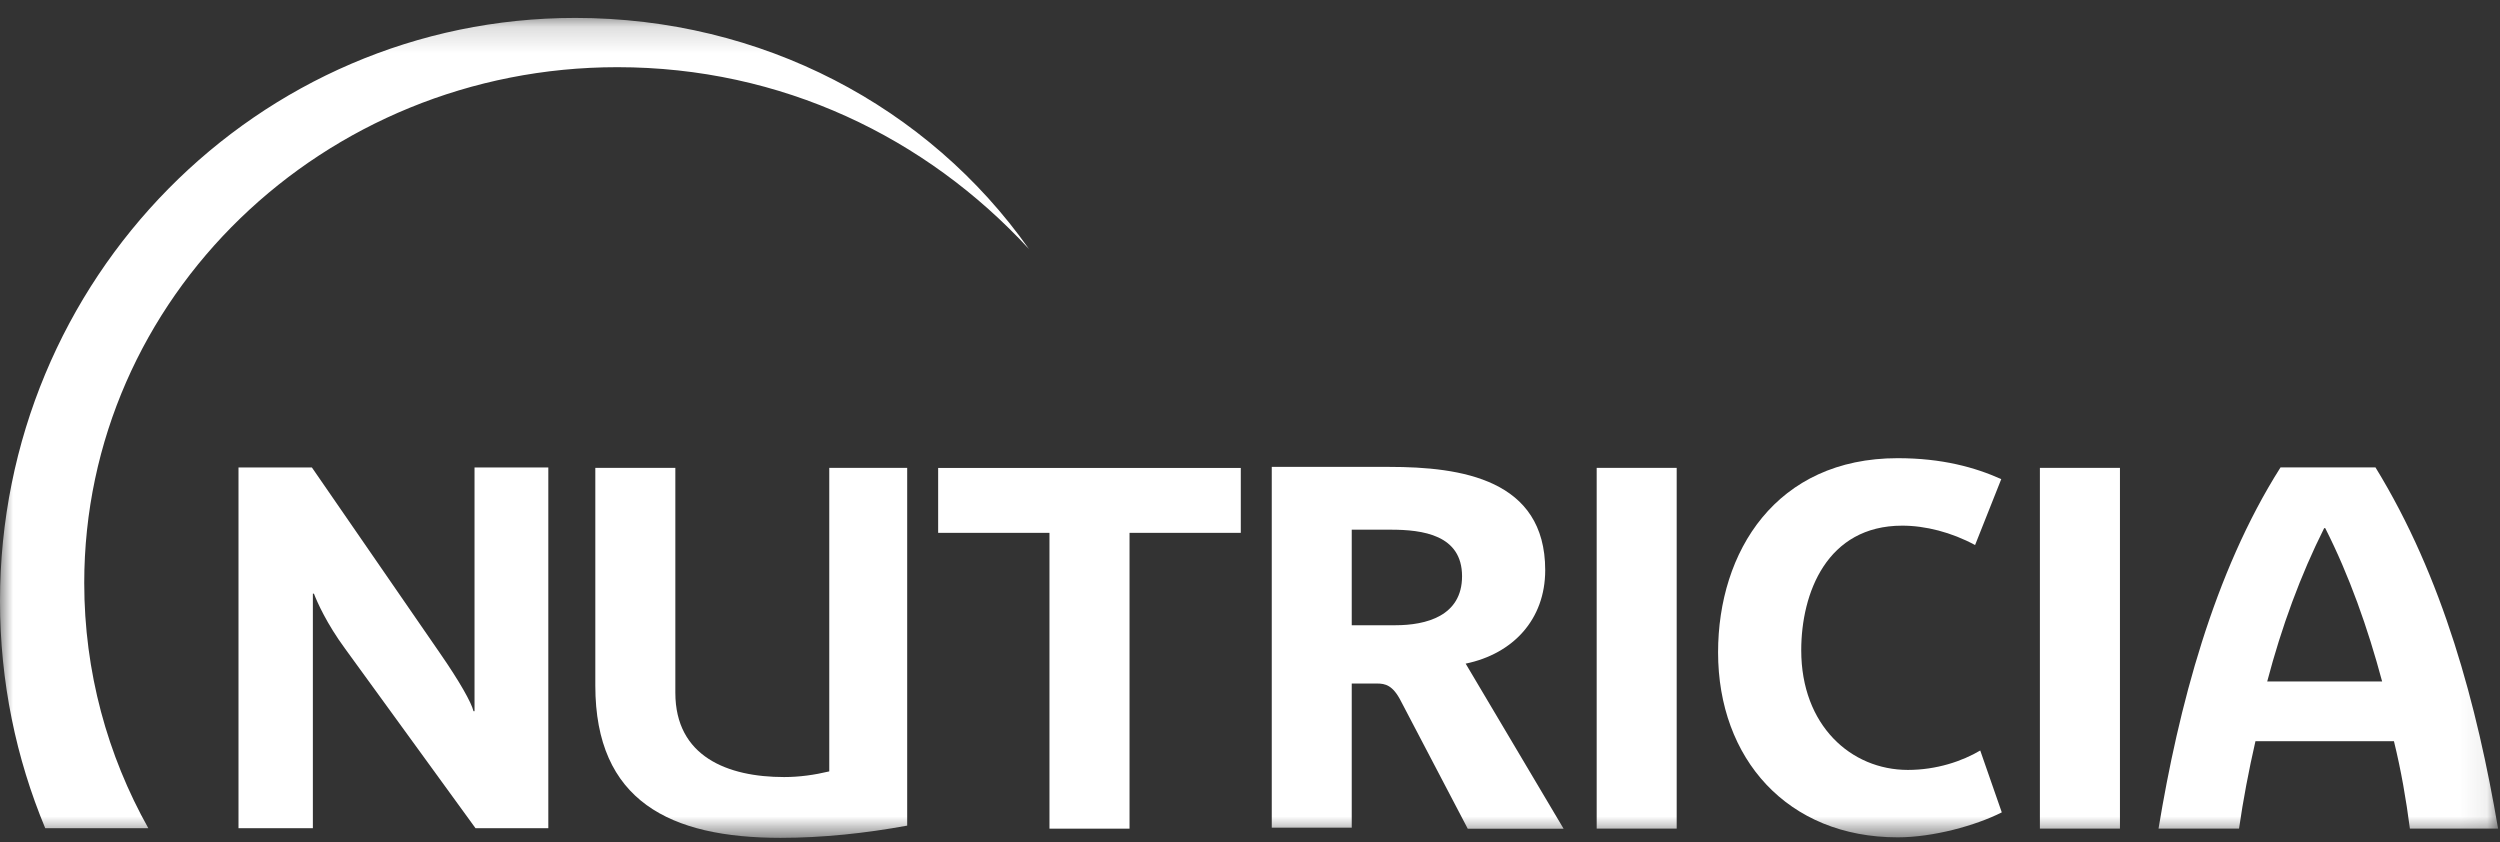 <?xml version="1.0" encoding="UTF-8"?>
<svg width="95px" height="32px" viewBox="0 0 95 32" version="1.1" xmlns="http://www.w3.org/2000/svg" xmlns:xlink="http://www.w3.org/1999/xlink">
    <rect x="0" y="0" width="95" height="32" fill="#333333" stroke="none"/>
    <!-- Generator: sketchtool 62 (101010) - https://sketch.com -->
    <title>F397D681-028B-4485-909A-A437AC32BA0B</title>
    <desc>Created with sketchtool.</desc>
    <defs>
        <polygon id="path-1" points="0 31.319 94.927 31.319 94.927 0.161 0 0.161"></polygon>
    </defs>
    <g id="Asset-Artboard-Page" stroke="none" stroke-width="1" fill="none" fill-rule="evenodd">
        <g id="Nutricia_logo_small">
            <g>
                <polygon id="Fill-1" fill="#FFFFFF" points="35.65 17.782 35.65 20.248 39.88 20.248 39.88 31.489 42.922 31.489 42.922 20.248 47.15 20.248 47.15 17.782"></polygon>
                <g id="Group-12" transform="translate(0, 0.519)">
                    <path d="M11.93,22.041 C12.047,22.351 12.417,23.185 13.118,24.137 L18.069,30.952 L20.836,30.952 L20.836,17.245 L18.032,17.245 L18.032,26.506 L17.993,26.506 C17.913,26.176 17.465,25.38 16.726,24.312 L11.852,17.245 L9.063,17.245 L9.063,30.952 L11.889,30.952 L11.889,22.041 L11.93,22.041 Z" id="Fill-2" fill="#FFFFFF"></path>
                    <mask id="mask-2" fill="white">
                        <use xlink:href="#path-1"></use>
                    </mask>
                    <g id="Clip-5"></g>
                    <polygon id="Fill-4" fill="#FFFFFF" mask="url(#mask-2)" points="77.516 30.968 80.558 30.968 80.558 17.26 77.516 17.26"></polygon>
                    <path d="M86.154,25.377 C86.701,23.298 87.421,21.339 88.318,19.551 L88.359,19.551 C89.274,21.357 89.975,23.338 90.521,25.377 L86.154,25.377 Z M86.66,17.242 C84.11,21.261 82.782,26.367 82.024,30.968 L85.083,30.968 C85.239,29.882 85.453,28.758 85.707,27.647 L90.97,27.647 C91.243,28.758 91.436,29.882 91.576,30.968 L94.927,30.968 C94.127,26.271 92.841,21.435 90.268,17.242 L86.66,17.242 Z" id="Fill-6" fill="#FFFFFF" mask="url(#mask-2)"></path>
                    <path d="M72.286,19.456 C73.164,19.456 74.157,19.707 75.053,20.193 L76.048,17.687 C75.053,17.242 73.807,16.892 72.111,16.892 C67.49,16.892 65.287,20.443 65.287,24.271 C65.287,28.309 67.919,31.3 72.111,31.3 C73.457,31.3 75.074,30.854 76.068,30.351 L75.249,28 C74.567,28.405 73.591,28.738 72.501,28.738 C70.336,28.738 68.447,27.046 68.447,24.192 C68.447,22.018 69.42,19.456 72.286,19.456" id="Fill-7" fill="#FFFFFF" mask="url(#mask-2)"></path>
                    <path d="M22.622,17.26 L22.622,25.533 C22.622,29.922 25.467,31.319 29.66,31.319 C31.276,31.319 32.893,31.144 34.473,30.855 L34.473,17.26 L31.512,17.26 L31.512,28.794 C30.945,28.929 30.379,29.009 29.796,29.009 C27.65,29.009 25.663,28.231 25.663,25.805 L25.663,17.26 L22.622,17.26 Z" id="Fill-8" fill="#FFFFFF" mask="url(#mask-2)"></path>
                    <polygon id="Fill-9" fill="#FFFFFF" mask="url(#mask-2)" points="60.674 30.968 63.714 30.968 63.714 17.26 60.674 17.26"></polygon>
                    <path d="M53.025,23.24 L51.366,23.24 L51.366,19.609 L52.848,19.609 C54.058,19.609 55.558,19.805 55.558,21.378 C55.558,22.89 54.193,23.24 53.025,23.24 M58.718,21.146 C58.718,17.689 55.52,17.223 52.791,17.223 L48.327,17.223 L48.327,30.932 L51.366,30.932 L51.366,25.455 L52.324,25.455 C52.635,25.455 52.927,25.512 53.24,26.133 L55.775,30.973 L59.417,30.973 L55.695,24.699 C57.489,24.328 58.718,23.027 58.718,21.146" id="Fill-10" fill="#FFFFFF" mask="url(#mask-2)"></path>
                    <path d="M39.101,8.944 C35.268,3.515 28.934,0.162 21.86,0.162 C9.786,0.162 6.8345322e-05,10.083 6.8345322e-05,22.324 C6.8345322e-05,25.386 0.612,28.3 1.719,30.953 L5.636,30.953 C4.082,28.181 3.201,25.006 3.201,21.632 C3.201,10.808 12.272,2.034 23.462,2.034 C29.695,2.034 35.19,4.697 39.101,8.944" id="Fill-11" fill="#FFFFFF" mask="url(#mask-2)"></path>
                </g>
            </g>
        </g>
    </g>
</svg>
